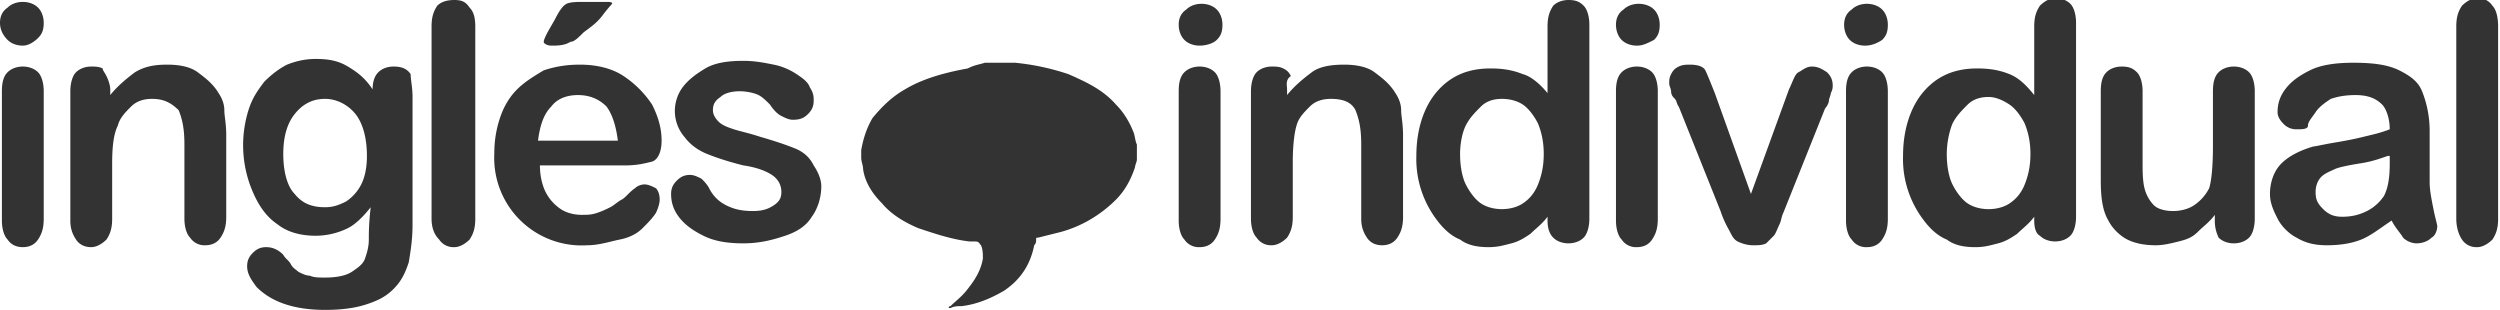 <svg viewBox="0 0 131.5 16.3" xmlns="http://www.w3.org/2000/svg"><path d="m1.2 2.4c-.3 0-.6-.1-.8-.3s-.4-.5-.4-.9c0-.3.1-.6.4-.8.2-.2.5-.3.8-.3s.6.1.8.3.3.5.3.8c0 .4-.1.6-.3.8s-.5.4-.8.4zm1.1 2.4v6.7c0 .5-.1.8-.3 1.1s-.5.4-.8.4-.6-.1-.8-.4c-.2-.2-.3-.6-.3-1v-6.8c0-.5.1-.8.3-1s.5-.3.8-.3.6.1.8.3.3.6.3 1zm3.5-.1v.3c.4-.5.9-.9 1.3-1.2.5-.3 1-.4 1.7-.4.6 0 1.2.1 1.6.4s.8.6 1.1 1.1c.2.3.3.6.3.9s.1.7.1 1.3v4.3c0 .5-.1.8-.3 1.1s-.5.4-.8.4a.9.9 0 0 1 -.8-.4c-.2-.2-.3-.6-.3-1v-3.9c0-.8-.1-1.3-.3-1.8-.4-.4-.8-.6-1.4-.6-.4 0-.8.1-1.1.4s-.6.6-.7 1c-.2.4-.3 1-.3 2v2.9c0 .5-.1.8-.3 1.1-.2.2-.5.4-.8.4s-.6-.1-.8-.4-.3-.6-.3-1v-6.8c0-.4.1-.8.3-1s.5-.3.8-.3c.2 0 .4 0 .6.1 0 .1.1.2.2.4s.2.5.2.7zm15.9.4v6.7c0 .8-.1 1.4-.2 2-.2.6-.4 1-.8 1.4s-.8.6-1.4.8-1.3.3-2.2.3c-.8 0-1.5-.1-2.1-.3s-1.1-.5-1.5-.9c-.3-.4-.5-.7-.5-1.1 0-.3.1-.5.3-.7s.4-.3.7-.3.6.1.9.4c.1.2.3.3.4.5s.3.3.4.4c.2.1.4.2.6.2.2.1.5.1.8.1.6 0 1.1-.1 1.4-.3s.6-.4.7-.7.2-.6.2-1c0-.3 0-.9.1-1.7-.4.5-.8.9-1.2 1.1s-1 .4-1.7.4c-.8 0-1.5-.2-2-.6-.6-.4-1-1-1.3-1.7a6.18 6.18 0 0 1 -.2-4.4c.2-.6.5-1 .8-1.4.4-.4.8-.7 1.2-.9.5-.2 1-.3 1.5-.3.7 0 1.2.1 1.7.4s.9.6 1.3 1.2c0-.4.1-.7.3-.9s.5-.3.8-.3c.4 0 .7.1.9.4 0 .3.1.7.1 1.2zm-6.8 3c0 .9.2 1.7.6 2.1.4.5.9.7 1.6.7.4 0 .7-.1 1.1-.3.3-.2.6-.5.8-.9s.3-.9.3-1.5c0-.9-.2-1.7-.6-2.2s-1-.8-1.6-.8c-.7 0-1.2.3-1.6.8s-.6 1.2-.6 2.1zm7.8 3.4v-10.1c0-.5.1-.8.3-1.1.2-.2.5-.3.9-.3s.6.1.8.4c.2.2.3.5.3 1v10.1c0 .5-.1.8-.3 1.1-.2.2-.5.4-.8.4a.9.9 0 0 1 -.8-.4c-.3-.3-.4-.7-.4-1.1zm10.2-2.8h-4.5c0 .5.1 1 .3 1.4s.5.7.8.9.7.3 1.1.3c.3 0 .5 0 .8-.1s.5-.2.7-.3.4-.3.6-.4.4-.4.7-.6c.1-.1.3-.2.5-.2s.4.1.6.2c.1.1.2.3.2.6 0 .2-.1.5-.2.7-.2.3-.4.5-.7.8s-.7.5-1.2.6-1.1.3-1.7.3a4.6 4.6 0 0 1 -4.9-4.8c0-.7.1-1.3.3-1.9s.5-1.1.9-1.5.9-.7 1.4-1c.6-.2 1.2-.3 1.9-.3.9 0 1.7.2 2.3.6s1.1.9 1.5 1.5c.3.6.5 1.2.5 1.9 0 .6-.2 1-.5 1.1-.4.1-.8.2-1.4.2zm-4.6-1.3h4.2c-.1-.8-.3-1.4-.6-1.8-.4-.4-.9-.6-1.5-.6s-1.1.2-1.4.6c-.4.4-.6 1-.7 1.8zm2.4-7.3h1.1c.3 0 .4 0 .4.1 0 0-.2.2-.5.6s-.6.6-1 .9c-.3.3-.5.5-.7.5-.3.2-.7.2-1 .2-.2 0-.4-.1-.4-.2s.1-.3.2-.5l.4-.7c.2-.4.4-.7.6-.8s.6-.1.9-.1zm12.5 9.7c0 .6-.2 1.2-.5 1.6-.3.5-.8.8-1.4 1s-1.3.4-2.2.4c-.8 0-1.5-.1-2.1-.4s-1-.6-1.3-1-.4-.8-.4-1.2c0-.3.1-.5.3-.7s.4-.3.7-.3c.2 0 .4.1.6.2.1.1.3.3.4.5.2.4.5.7.9.9s.8.3 1.4.3c.5 0 .8-.1 1.1-.3s.4-.4.4-.7c0-.4-.2-.7-.5-.9s-.8-.4-1.5-.5c-.8-.2-1.4-.4-1.9-.6s-.9-.5-1.2-.9a2.1 2.1 0 0 1 -.1-2.6c.3-.4.7-.7 1.2-1s1.2-.4 2-.4c.6 0 1.1.1 1.6.2s.9.3 1.2.5.6.4.7.7c.2.3.2.5.2.7 0 .3-.1.5-.3.7s-.4.3-.8.3c-.2 0-.4-.1-.6-.2s-.4-.3-.6-.6c-.2-.2-.4-.4-.6-.5s-.6-.2-1-.2-.8.1-1 .3c-.3.2-.4.4-.4.7 0 .2.1.4.3.6s.5.3.8.4.8.2 1.4.4c.7.2 1.3.4 1.8.6s.8.5 1 .9c.2.3.4.7.4 1.1zm19.9-7.4c-.3 0-.6-.1-.8-.3s-.3-.5-.3-.8.1-.6.4-.8c.2-.2.5-.3.8-.3s.6.1.8.3.3.5.3.8c0 .4-.1.6-.3.8s-.6.3-.9.3zm1.1 2.4v6.7c0 .5-.1.8-.3 1.1s-.5.4-.8.4a.9.9 0 0 1 -.8-.4c-.2-.2-.3-.6-.3-1v-6.8c0-.5.1-.8.3-1s.5-.3.8-.3.6.1.8.3.3.6.3 1zm3.5-.1v.3c.4-.5.9-.9 1.3-1.2s1-.4 1.7-.4c.6 0 1.2.1 1.6.4s.8.6 1.1 1.1c.2.3.3.6.3.9s.1.7.1 1.3v4.3c0 .5-.1.8-.3 1.1s-.5.4-.8.4-.6-.1-.8-.4-.3-.6-.3-1v-3.9c0-.8-.1-1.3-.3-1.8-.2-.4-.6-.6-1.3-.6-.4 0-.8.1-1.1.4s-.6.6-.7 1c-.1.3-.2 1-.2 1.9v2.9c0 .5-.1.8-.3 1.1-.2.2-.5.4-.8.4a.9.9 0 0 1 -.8-.4c-.2-.2-.3-.6-.3-1v-6.7c0-.4.1-.8.3-1s.5-.3.8-.3c.2 0 .4 0 .6.1s.3.2.4.4c-.3.2-.2.5-.2.7zm13.7 6.9v-.2c-.3.4-.6.6-.9.9-.3.2-.6.4-1 .5s-.7.2-1.2.2c-.6 0-1.1-.1-1.5-.4-.5-.2-.9-.6-1.2-1a5.3 5.3 0 0 1 -1.1-3.4c0-1.4.4-2.6 1.1-3.4s1.6-1.2 2.8-1.2c.7 0 1.2.1 1.7.3.4.1.9.5 1.3 1v-3.5c0-.5.1-.8.3-1.1.2-.2.5-.3.8-.3.4 0 .6.1.8.3s.3.6.3 1v10.2c0 .4-.1.8-.3 1s-.5.3-.8.3-.6-.1-.8-.3-.3-.5-.3-.9zm-4.6-3.5c0 .6.1 1.2.3 1.6s.5.8.8 1 .7.3 1.1.3.8-.1 1.1-.3.6-.5.8-1 .3-1 .3-1.6-.1-1.1-.3-1.6c-.2-.4-.5-.8-.8-1s-.7-.3-1.1-.3-.8.1-1.1.4-.6.6-.8 1-.3 1-.3 1.5zm9.3-5.7c-.3 0-.6-.1-.8-.3s-.3-.5-.3-.8.1-.6.4-.8c.2-.2.5-.3.8-.3s.6.1.8.3.3.5.3.8c0 .4-.1.6-.3.8-.4.2-.6.3-.9.3zm1.1 2.4v6.7c0 .5-.1.8-.3 1.1s-.5.4-.8.4a.9.9 0 0 1 -.8-.4c-.2-.2-.3-.6-.3-1v-6.8c0-.5.1-.8.3-1s.5-.3.8-.3.6.1.8.3.3.6.3 1zm3 .1 1.9 5.3 2-5.5c.2-.4.3-.8.5-.9s.4-.3.7-.3.5.1.8.3c.2.2.3.4.3.7 0 .1 0 .2-.1.4 0 .1-.1.3-.1.4s-.1.3-.2.4l-2.2 5.5c-.1.2-.1.4-.2.6s-.2.5-.3.6l-.4.4c-.2.1-.4.1-.7.1s-.6-.1-.8-.2-.3-.3-.4-.5-.3-.5-.5-1.1l-2.2-5.5c-.1-.1-.1-.3-.2-.4s-.2-.2-.2-.4c0-.1-.1-.3-.1-.4 0-.2 0-.3.1-.5s.2-.3.4-.4.4-.1.6-.1c.4 0 .7.1.8.3s.3.7.5 1.2zm7.9-2.5c-.3 0-.6-.1-.8-.3s-.3-.5-.3-.8.1-.6.4-.8c.2-.2.5-.3.8-.3s.6.1.8.3.3.5.3.8c0 .4-.1.6-.3.8-.3.2-.6.3-.9.3zm1.2 2.4v6.7c0 .5-.1.8-.3 1.1s-.5.4-.8.4a.9.9 0 0 1 -.8-.4c-.2-.2-.3-.6-.3-1v-6.8c0-.5.1-.8.3-1s.5-.3.8-.3.6.1.8.3.3.6.3 1zm7.7 6.8v-.2c-.3.4-.6.6-.9.9-.3.2-.6.4-1 .5s-.7.2-1.2.2c-.6 0-1.1-.1-1.5-.4-.5-.2-.9-.6-1.2-1a5.3 5.3 0 0 1 -1.1-3.4c0-1.4.4-2.6 1.1-3.4s1.6-1.2 2.8-1.2c.7 0 1.2.1 1.7.3s.9.6 1.3 1.1v-3.6c0-.5.1-.8.3-1.1.2-.2.5-.4.8-.4s.6.1.8.3.3.6.3 1v10.2c0 .4-.1.8-.3 1s-.5.3-.8.3-.6-.1-.8-.3c-.2-.1-.3-.4-.3-.8zm-4.6-3.5c0 .6.1 1.2.3 1.6s.5.8.8 1 .7.3 1.1.3.8-.1 1.1-.3.6-.5.8-1 .3-1 .3-1.6-.1-1.1-.3-1.6c-.2-.4-.5-.8-.8-1s-.7-.4-1.1-.4-.8.1-1.1.4-.6.6-.8 1c-.2.5-.3 1.1-.3 1.6zm14.1 3.5v-.3c-.3.4-.6.6-.9.9s-.6.4-1 .5-.8.2-1.2.2c-.6 0-1.1-.1-1.5-.3s-.8-.6-1-1c-.3-.5-.4-1.2-.4-2.1v-4.7c0-.5.1-.8.3-1s.5-.3.8-.3c.4 0 .6.1.8.3s.3.6.3 1v3.7c0 .5 0 1 .1 1.4s.3.7.5.9.6.3 1 .3.8-.1 1.1-.3.6-.5.8-.9c.1-.3.2-1 .2-2.2v-2.9c0-.5.1-.8.3-1s.5-.3.8-.3.6.1.8.3.3.6.3 1v6.7c0 .4-.1.8-.3 1s-.5.3-.8.3-.6-.1-.8-.3a2 2 0 0 1 -.2-.9zm9.3 0c-.6.4-1.1.8-1.6 1s-1.1.3-1.8.3c-.6 0-1.1-.1-1.6-.4-.4-.2-.8-.6-1-1s-.4-.8-.4-1.3c0-.6.2-1.2.6-1.6s1-.7 1.7-.9c.1 0 .5-.1 1.1-.2s1.1-.2 1.5-.3.9-.2 1.4-.4c0-.6-.2-1.1-.4-1.3-.3-.3-.7-.5-1.4-.5-.6 0-1 .1-1.3.2-.3.2-.6.4-.8.7s-.4.5-.4.7-.3.2-.6.2a.9.9 0 0 1 -.7-.3c-.2-.2-.3-.4-.3-.6 0-.4.1-.8.4-1.2s.7-.7 1.3-1 1.4-.4 2.3-.4c1 0 1.8.1 2.4.4s1 .6 1.2 1.1.4 1.2.4 2.1v2.7c0 .4.1.9.2 1.4s.2.8.2.9c0 .2-.1.5-.3.6-.2.2-.5.3-.8.3-.2 0-.5-.1-.7-.3-.1-.2-.4-.5-.6-.9zm-.2-3.4c-.3.1-.8.3-1.5.4-.6.1-1.1.2-1.3.3s-.5.2-.7.4-.3.5-.3.8c0 .4.1.6.4.9s.6.4 1 .4c.5 0 .9-.1 1.3-.3s.7-.5.9-.8c.2-.4.3-.9.3-1.7v-.4zm3.6 3.3v-10.1c0-.5.1-.8.3-1.1.2-.2.5-.4.8-.4s.6.1.8.4c.2.2.3.6.3 1.1v10.1c0 .5-.1.8-.3 1.1-.2.2-.5.4-.8.4a.9.9 0 0 1 -.8-.4c-.2-.3-.3-.7-.3-1.1zm-77.4-8.2h1.6c1 .1 1.9.3 2.8.6.9.4 1.8.8 2.5 1.6.4.4.7.9.9 1.4.1.2.1.5.2.7v.8c0 .1-.1.3-.1.4-.2.6-.5 1.2-1 1.7-.8.8-1.8 1.4-2.9 1.7l-1.2.3c-.1 0-.1 0-.1.1s0 .2-.1.3c-.2 1-.7 1.8-1.6 2.4-.7.4-1.4.7-2.2.8-.2 0-.4 0-.6.1h-.1s0-.1.1-.1c.3-.3.6-.5.9-.9.4-.5.7-1 .8-1.6 0-.2 0-.5-.1-.7-.1-.1-.1-.2-.3-.2h-.3c-.9-.1-1.8-.4-2.7-.7-.7-.3-1.4-.7-1.9-1.3-.5-.5-.9-1.1-1-1.8 0-.2-.1-.4-.1-.6v-.4c.1-.6.3-1.2.6-1.7.5-.6 1-1.1 1.7-1.5 1-.6 2.2-.9 3.3-1.1.4-.2.6-.2.9-.3z" fill="#333"/></svg>